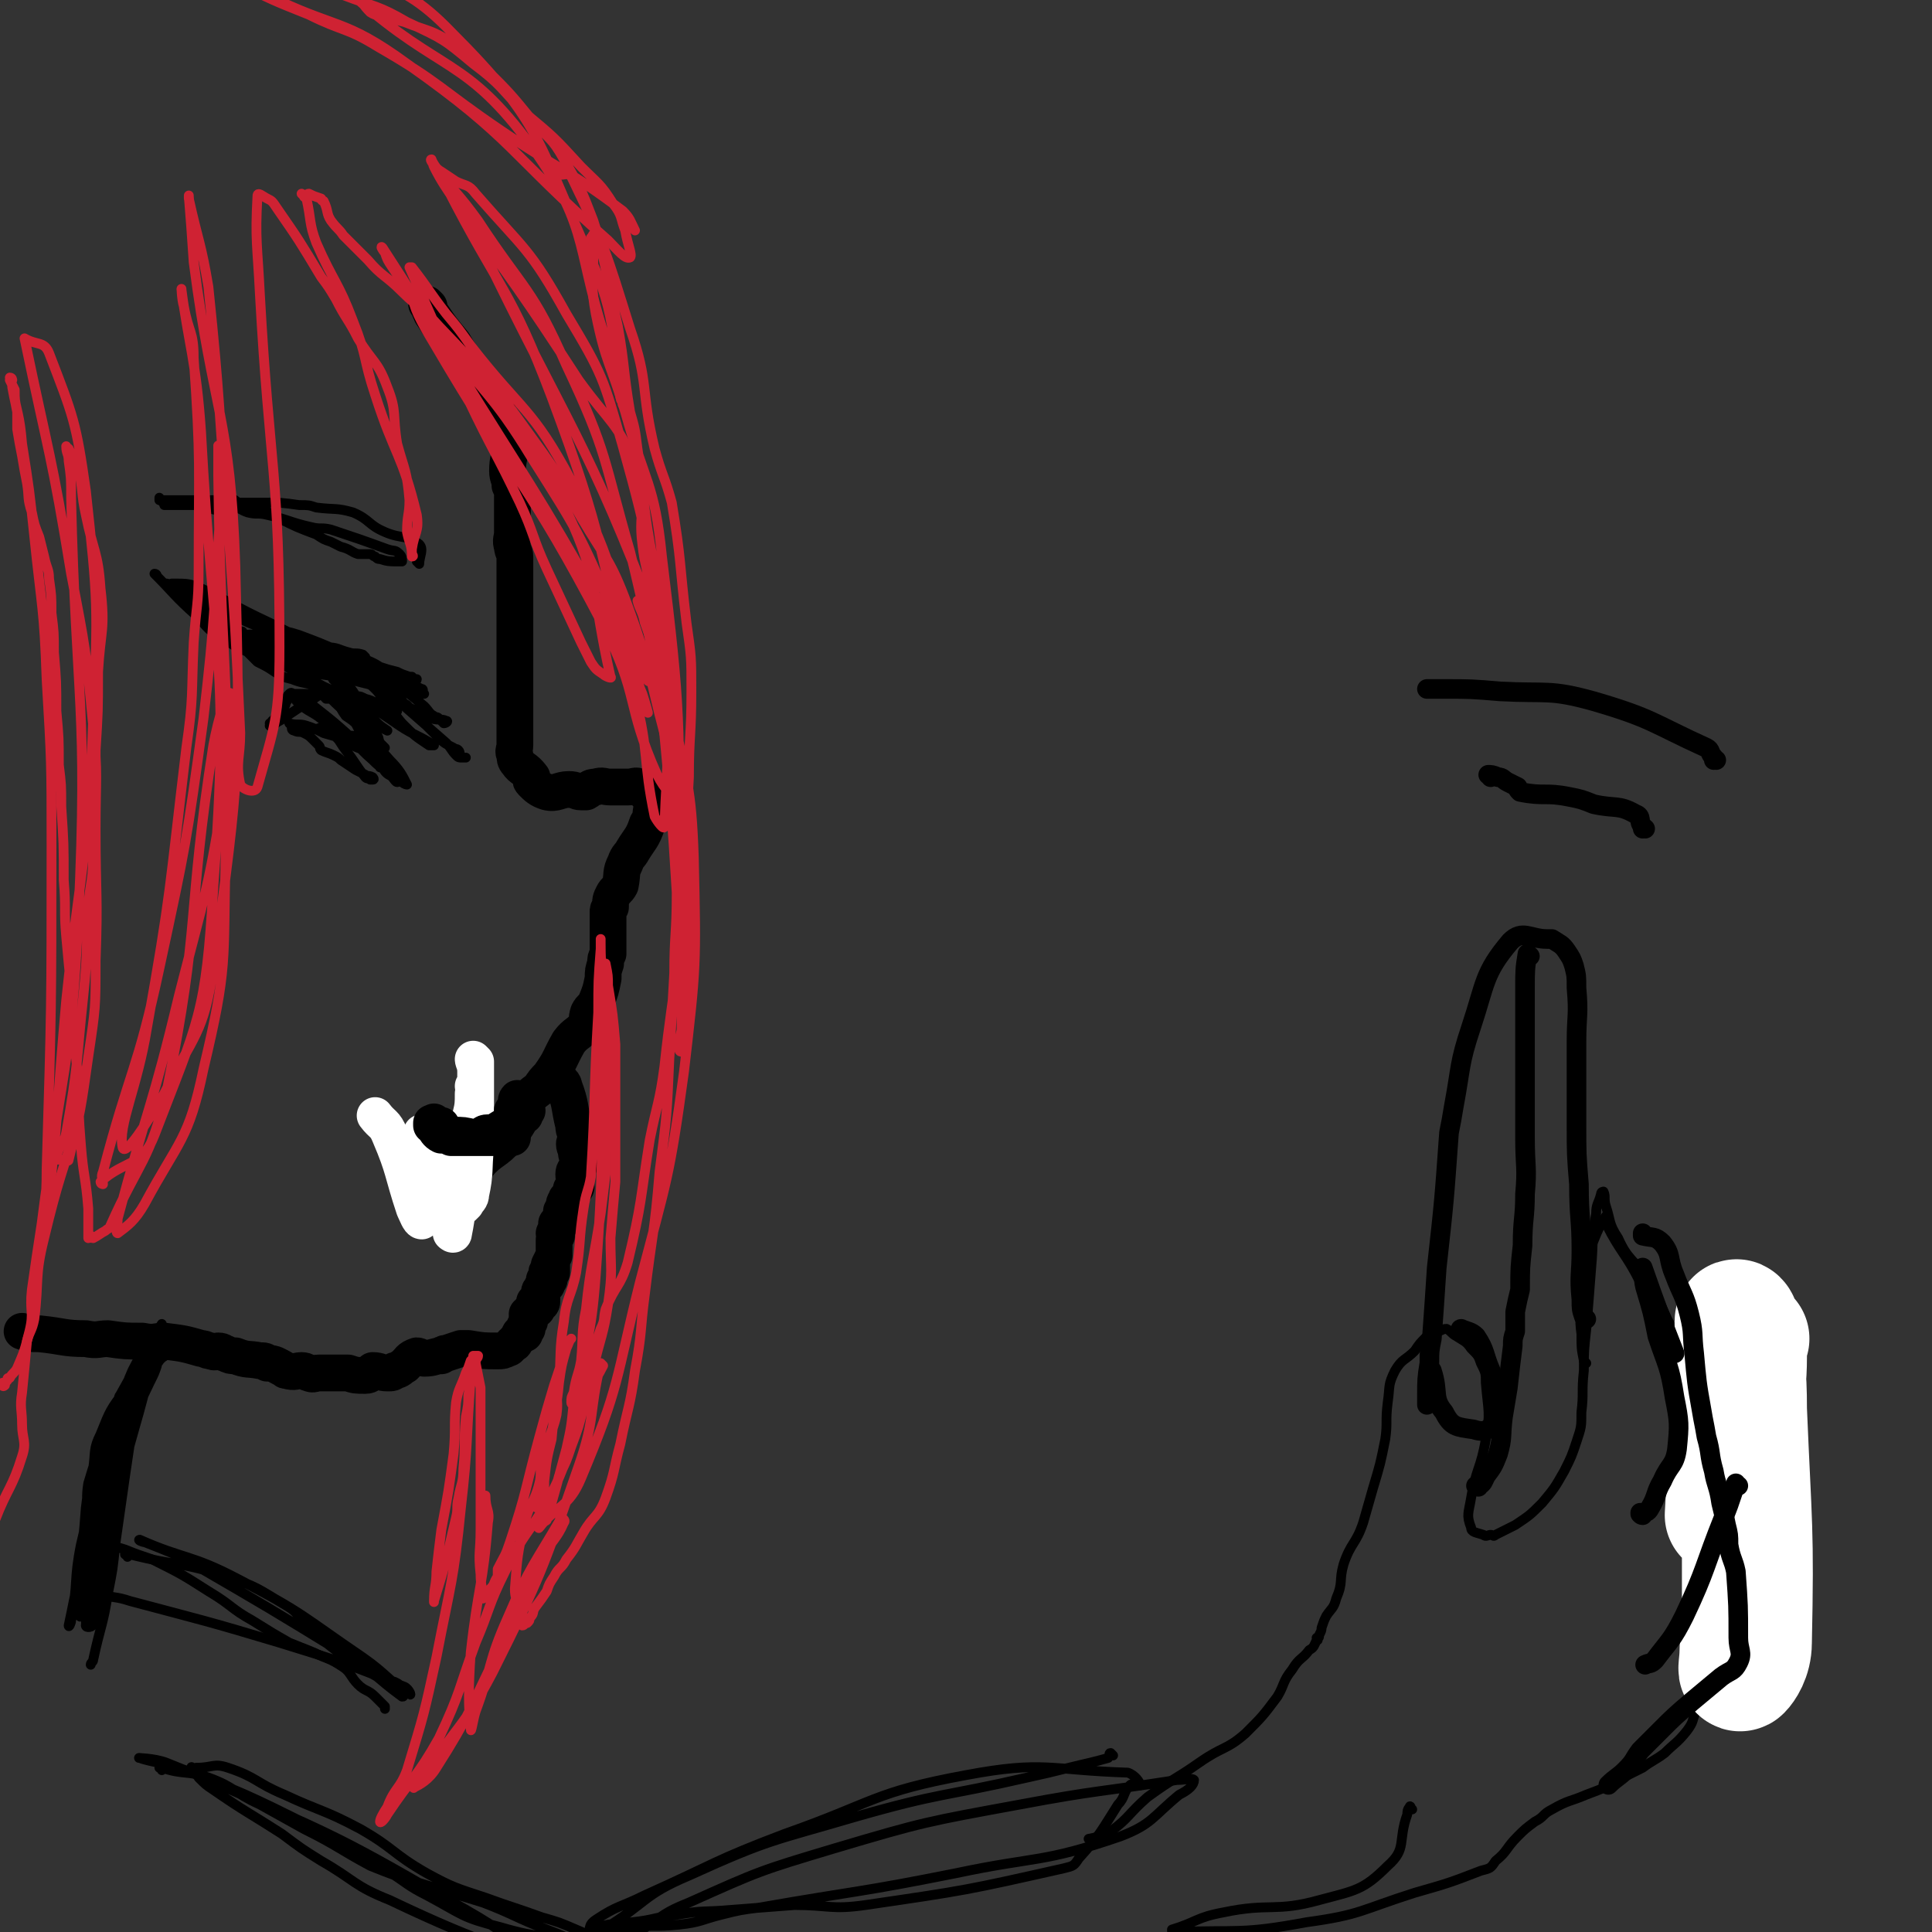 <svg viewBox='0 0 788 788' version='1.1' xmlns='http://www.w3.org/2000/svg' xmlns:xlink='http://www.w3.org/1999/xlink'><rect x="0" y="0" width="788" height="788" fill="#333333" stroke="none"/><g fill='none' stroke='#000000' stroke-width='15' stroke-linecap='round' stroke-linejoin='round'><path d='M175,125c0,0 -1,-1 -1,-1 0,0 1,1 1,1 0,0 0,0 0,0 0,0 -1,-1 -1,-1 0,0 1,1 1,1 0,0 0,0 0,0 0,0 -1,-1 -1,-1 1,1 1,2 2,4 4,6 4,6 9,12 4,7 4,7 9,14 4,6 5,5 8,12 2,2 0,3 1,5 1,4 2,4 3,7 1,2 2,2 2,4 0,5 -1,5 -1,10 0,3 1,3 1,6 1,2 1,2 1,4 0,4 0,4 0,9 0,3 0,3 0,6 0,3 -1,3 0,6 0,2 1,2 1,4 0,2 0,2 0,4 0,3 0,3 0,7 0,0 0,0 0,1 0,4 0,4 0,7 0,2 0,2 0,3 0,2 0,2 0,5 0,2 0,2 0,4 0,4 0,4 0,8 0,2 0,2 0,5 0,1 0,1 0,2 0,2 0,2 0,3 0,2 0,2 0,3 0,5 0,5 0,9 0,4 0,4 0,8 0,4 0,4 0,8 0,2 -1,2 0,4 0,1 0,2 1,3 2,3 3,2 6,6 0,1 -1,1 0,2 2,2 3,3 6,4 4,1 5,-1 9,-1 3,0 3,1 5,1 1,0 1,0 2,0 2,-1 1,-2 4,-2 3,-1 3,0 6,0 4,0 4,0 7,0 3,0 3,-1 5,0 2,1 1,1 3,3 1,1 1,1 2,2 0,1 0,1 0,3 -1,4 0,4 -2,7 -2,6 -3,6 -6,11 -1,2 -2,2 -3,5 -2,4 -1,4 -2,9 -1,2 -2,2 -3,4 -1,2 -1,2 -1,5 -1,1 -1,1 -1,2 0,1 0,1 0,1 0,1 0,1 0,3 0,1 0,1 0,3 0,3 0,3 0,6 0,2 0,2 0,4 -1,2 -1,2 -1,4 -1,3 -1,3 -1,6 -1,5 -1,5 -3,10 -1,2 -2,2 -3,4 -1,3 0,3 -1,5 -3,4 -4,3 -7,7 -4,7 -3,7 -8,14 -2,2 -2,2 -4,5 -4,3 -4,3 -7,7 -3,2 -3,2 -5,4 -1,1 0,2 0,4 0,0 0,0 0,0 0,0 0,0 0,0 0,0 -1,-1 -1,-1 0,0 0,0 1,1 0,0 0,0 0,0 0,0 -1,-1 -1,-1 0,0 0,0 1,1 0,0 0,0 0,0 0,0 -1,-1 -1,-1 0,0 0,0 1,1 0,0 0,0 0,0 0,0 -1,-1 -1,-1 0,0 0,0 1,1 0,0 0,0 1,0 0,0 0,0 0,0 1,0 0,-1 0,-1 0,0 0,0 0,1 0,0 0,0 0,0 1,0 0,-1 0,-1 '/><path d='M229,442c0,0 -1,-1 -1,-1 0,0 0,0 1,1 0,0 0,0 0,0 0,0 -1,-1 -1,-1 0,0 0,0 1,1 0,0 0,0 0,0 0,0 -1,-1 -1,-1 1,0 2,1 2,2 3,8 2,8 4,16 0,3 1,3 2,5 0,1 -1,0 -1,1 -1,1 -1,2 0,4 0,3 1,3 1,5 0,1 0,1 0,2 -1,1 -2,1 -2,3 0,2 1,3 1,5 0,1 -1,1 -2,1 0,1 0,1 -1,3 0,0 0,0 -1,1 0,1 -1,1 -1,3 0,0 1,1 1,2 -1,0 -1,-1 -2,0 0,1 0,1 0,2 0,1 0,1 0,1 -1,1 -1,1 -2,2 0,1 1,1 1,1 -1,1 -1,1 -2,3 0,0 1,0 1,0 0,0 0,1 0,1 -1,1 -1,1 -1,2 0,0 0,0 0,0 0,1 0,1 0,2 0,1 0,1 0,2 0,1 0,2 0,2 -1,2 -1,2 -2,4 0,0 1,0 1,0 0,0 0,1 0,1 0,1 0,1 0,1 0,0 0,1 0,1 -1,0 -2,-1 -2,0 0,0 0,0 1,1 0,0 0,0 0,0 0,0 0,0 0,1 0,0 0,1 0,1 -1,1 -1,0 -1,1 0,0 0,0 0,0 0,0 -1,-1 -1,-1 0,1 1,1 1,2 -1,1 -1,0 -2,1 0,0 0,0 0,0 0,1 -1,1 -1,2 0,0 1,0 1,1 0,0 0,0 0,1 0,0 0,0 0,1 0,0 0,0 0,0 0,0 -1,-1 -1,-1 0,1 1,1 1,2 0,1 -1,1 -1,1 -1,0 -1,-1 -2,-1 0,1 0,1 1,2 0,0 0,0 0,0 0,0 0,0 0,1 0,0 0,0 0,0 0,0 0,-1 -1,-1 -1,1 -1,1 -2,2 0,0 0,0 1,1 0,0 0,0 0,0 -1,0 -1,0 -2,1 0,0 0,0 0,0 1,0 0,-1 0,-1 0,1 0,1 1,2 0,0 0,1 0,1 -1,1 -1,1 -2,2 0,1 1,1 1,1 -1,1 -1,0 -2,1 0,0 0,0 1,1 0,0 0,0 0,0 -1,0 -1,1 -2,1 0,0 0,0 0,-1 0,0 0,0 0,0 -1,2 -1,2 -2,3 0,1 0,1 -1,1 -1,1 -1,2 -2,2 -2,1 -2,1 -4,1 -6,0 -6,0 -12,-1 -1,0 -1,0 -3,0 -3,1 -3,1 -6,2 -1,0 -1,0 -2,1 -3,0 -3,1 -7,1 -1,0 -2,-1 -3,-1 -3,1 -3,2 -5,4 -2,1 -2,2 -4,2 -1,1 -1,1 -3,1 -3,0 -3,-1 -6,-1 -1,1 -1,2 -3,2 -4,0 -4,0 -7,-1 -2,0 -2,0 -5,0 -3,0 -3,0 -7,0 -2,0 -2,1 -4,0 -1,0 -1,-1 -3,-1 -2,0 -3,1 -6,0 -1,0 0,0 -2,-1 -2,-1 -3,-2 -6,-2 -1,-1 -1,-1 -3,-1 -5,-1 -5,0 -10,-2 -2,0 -2,0 -4,-1 -1,0 -1,-1 -3,-1 -1,0 -1,1 -3,0 -2,0 -2,-1 -4,-1 -7,-2 -7,-2 -15,-3 -4,0 -4,1 -9,0 -7,0 -7,0 -14,-1 -4,0 -4,1 -9,0 -9,0 -9,-1 -19,-2 -4,0 -4,0 -7,-1 '/><path d='M214,455c0,0 -1,-1 -1,-1 0,0 0,0 1,1 0,0 0,0 0,0 0,0 -1,-1 -1,-1 0,0 0,0 1,1 0,0 0,0 0,0 0,0 -1,-1 -1,-1 0,0 0,0 1,1 0,0 0,0 0,0 0,0 0,-1 -1,-1 -2,1 -2,2 -4,4 -7,7 -7,6 -13,14 -3,4 -2,5 -5,10 -3,3 -3,3 -6,5 -1,2 -2,1 -3,3 -1,1 -1,1 -1,3 -1,1 0,1 0,2 0,0 0,0 0,0 0,0 -1,0 -1,0 0,-1 1,0 1,0 0,0 0,0 0,0 0,0 -1,0 -1,0 0,-1 1,0 1,0 0,0 0,0 0,0 0,0 -1,0 -1,0 0,-1 1,0 1,0 0,0 0,0 0,0 0,0 -1,0 -1,0 0,-1 1,0 1,0 0,0 0,0 0,0 1,-1 1,-1 1,-2 1,-2 0,-2 1,-4 2,-2 3,-1 4,-3 1,-1 1,-2 2,-3 1,-1 2,0 3,-1 2,-3 1,-4 3,-7 5,-6 7,-5 12,-11 4,-5 4,-5 7,-11 0,0 0,0 1,0 '/></g>
<g fill='none' stroke='#FFFFFF' stroke-width='15' stroke-linecap='round' stroke-linejoin='round'><path d='M194,444c0,0 -1,-1 -1,-1 0,0 1,0 1,1 0,0 0,0 0,0 0,0 -1,-1 -1,-1 0,0 1,0 1,1 0,2 0,2 0,4 -1,7 -1,7 -2,15 -1,8 -1,8 -2,17 -2,8 -2,8 -4,15 -1,3 0,3 -1,5 0,1 -1,1 -1,2 0,1 1,1 1,1 0,0 0,0 0,0 0,1 -1,0 -1,0 0,0 1,1 1,0 1,-5 1,-6 2,-12 1,-4 2,-4 3,-8 0,-2 -1,-2 -1,-5 0,-5 1,-5 1,-10 1,-4 1,-4 1,-8 1,-3 1,-3 1,-5 1,-4 1,-5 1,-9 1,-2 1,-2 1,-5 0,-2 0,-2 0,-4 0,-1 0,-1 0,-2 0,0 0,0 0,0 0,-1 0,-1 0,-2 0,0 0,0 0,0 0,0 -1,-1 -1,-1 0,1 1,2 1,5 0,15 0,15 0,31 -1,9 0,10 -2,19 0,2 -1,2 -2,4 -2,2 -2,2 -4,3 -1,0 -1,0 -2,-1 0,-1 0,-1 0,-2 -3,-5 -4,-5 -6,-10 -3,-8 -2,-8 -5,-16 -1,-2 -1,-2 -1,-3 0,0 0,0 0,0 0,11 0,11 0,22 0,4 0,4 0,9 0,2 0,4 0,5 -1,0 -2,-3 -3,-5 -5,-15 -4,-16 -10,-30 -2,-5 -3,-4 -6,-8 0,0 0,0 0,0 '/></g>
<g fill='none' stroke='#000000' stroke-width='15' stroke-linecap='round' stroke-linejoin='round'><path d='M209,464c0,0 -1,-1 -1,-1 0,0 0,0 1,1 0,0 0,0 0,0 0,0 -1,-1 -1,-1 0,0 0,0 1,1 0,0 0,0 0,0 0,0 -1,-1 -1,-1 0,0 0,0 1,1 0,0 0,0 0,0 0,0 0,-1 -1,-1 -1,0 -1,0 -2,1 -2,0 -2,0 -4,0 -3,0 -3,0 -6,0 -1,0 -1,0 -3,0 -2,0 -2,0 -4,0 -1,0 -1,0 -1,0 -2,0 -2,0 -4,0 0,-1 0,-1 -1,-2 -1,0 -1,-1 -2,-1 -1,0 -1,1 -1,1 0,-1 -1,-1 -1,-2 0,0 1,-1 1,-1 -1,0 -1,1 -2,1 0,-1 0,-1 -1,-2 0,0 0,0 0,0 1,0 0,0 0,0 0,-1 0,0 0,0 0,0 0,0 -1,1 0,0 0,0 0,0 1,0 0,-1 0,-1 0,0 0,0 0,1 0,0 0,0 0,0 1,0 0,-1 0,-1 0,0 0,0 0,1 0,0 0,0 0,0 1,0 0,-1 0,-1 0,0 0,0 0,1 0,0 0,0 0,0 1,0 0,0 1,1 1,1 1,2 3,3 1,0 1,0 2,0 1,0 1,-1 3,0 4,0 4,0 8,1 1,0 1,0 2,0 1,0 1,0 1,0 1,-1 1,-2 3,-2 1,0 1,1 2,1 1,-1 1,-1 2,-2 3,-2 4,-2 6,-4 1,-2 0,-2 0,-4 0,0 1,0 1,-1 1,-2 0,-3 1,-4 1,0 1,1 1,2 '/></g>
<g fill='none' stroke='#000000' stroke-width='4' stroke-linecap='round' stroke-linejoin='round'><path d='M64,235c0,0 0,-1 -1,-1 0,0 1,0 1,1 0,0 0,0 0,0 0,0 0,-1 -1,-1 0,0 1,0 1,1 0,0 0,0 0,0 0,0 -1,-1 -1,-1 8,8 8,9 17,17 5,5 5,7 12,9 6,1 6,-2 13,-1 6,0 6,0 12,2 5,1 5,1 11,3 6,1 6,1 12,3 3,1 3,3 5,3 2,0 2,-1 4,-2 0,0 0,0 0,0 0,1 -1,0 -1,0 0,0 1,0 1,0 0,0 -1,-1 -1,-1 -3,-1 -3,0 -6,-1 -4,-1 -4,-2 -9,-2 -8,-2 -8,-1 -16,-2 -3,0 -3,0 -5,-1 -3,0 -3,0 -6,0 -4,-1 -4,-1 -8,-3 -2,-1 -2,-2 -4,-4 -3,-1 -3,-1 -6,-3 -1,-1 -2,-1 -3,-2 -2,-1 -1,-2 -3,-3 0,0 0,0 0,0 -1,-1 -1,-2 -2,-2 -2,-1 -2,0 -4,-1 0,0 0,0 -1,-1 0,0 0,0 0,0 0,1 0,0 -1,0 0,0 1,0 1,0 0,0 0,0 0,0 0,1 -1,0 -1,0 1,0 2,0 3,1 6,2 6,2 12,4 8,4 7,5 15,8 9,3 9,1 18,4 8,3 8,3 15,6 5,1 5,1 9,3 5,1 4,2 9,4 3,1 3,1 7,2 2,1 2,1 5,2 0,0 1,0 1,0 1,1 1,1 2,1 0,0 0,0 0,0 0,1 -1,0 -1,0 0,0 1,0 1,0 -2,0 -3,0 -6,0 -6,-1 -6,-2 -12,-3 -6,-1 -6,0 -12,-1 -9,-1 -9,-2 -17,-4 -5,-1 -5,-1 -9,-3 -9,-3 -9,-3 -17,-8 -2,-2 -1,-3 -4,-4 -2,-2 -3,-1 -6,-3 -3,-2 -3,-2 -6,-4 -2,-1 -2,-1 -4,-2 -3,-3 -2,-4 -5,-7 0,0 -1,0 -2,0 0,0 0,0 0,0 0,0 1,0 1,0 5,0 5,0 9,1 15,7 15,8 30,15 4,2 4,2 8,4 10,4 9,5 19,9 6,2 7,-1 12,2 8,3 7,5 14,9 4,2 5,1 9,3 1,0 0,1 1,2 0,0 0,0 0,0 -1,0 -1,0 -2,0 -2,0 -2,0 -4,0 -6,-1 -6,-2 -13,-3 -8,-2 -8,-2 -16,-4 -8,-1 -8,-1 -15,-3 -12,-3 -13,-3 -24,-8 -5,-2 -5,-3 -9,-6 0,0 0,0 -1,-1 -2,-3 -1,-4 -4,-7 -1,-1 -2,0 -3,-2 -1,-2 0,-2 -1,-4 -1,-1 -1,-1 -2,-2 0,0 0,0 -1,-1 -1,-1 -1,-1 -2,-2 0,-1 0,-1 1,-1 0,0 0,0 0,0 0,1 -1,0 -1,0 1,0 1,2 2,2 4,2 5,1 9,3 7,4 6,5 13,9 8,4 9,3 17,7 3,2 2,4 6,5 6,3 7,2 14,4 2,1 2,2 4,3 3,1 3,0 5,2 2,1 2,2 4,3 0,1 1,1 1,1 1,1 1,1 1,1 0,0 0,0 0,0 1,1 0,0 0,0 0,0 0,0 0,0 0,0 0,0 0,0 -6,-3 -6,-3 -13,-5 -5,-2 -5,-2 -11,-4 -5,-1 -5,-1 -10,-3 -4,-2 -4,-2 -9,-4 -3,-2 -4,-1 -7,-2 -11,-6 -11,-5 -21,-12 -4,-3 -2,-5 -6,-9 -3,-2 -4,-1 -7,-2 0,0 0,0 0,0 9,5 9,4 17,10 8,5 7,6 15,11 16,11 15,12 32,21 6,3 7,2 14,4 1,0 1,0 3,1 4,1 4,2 7,3 1,0 0,-1 0,-1 1,-1 1,-1 1,0 1,0 1,0 1,1 1,1 1,1 1,2 0,0 0,0 0,0 0,1 0,0 -1,0 0,-1 0,0 -1,0 -3,-2 -3,-2 -7,-3 -5,-2 -5,-1 -11,-2 -5,-2 -5,-3 -10,-5 -5,-2 -5,-1 -10,-3 -4,-1 -4,-1 -7,-3 -3,-2 -3,-2 -7,-4 -2,-2 -2,-2 -4,-4 -1,-2 -1,-2 -2,-4 0,-2 -1,-2 -1,-3 0,-1 1,-1 1,-1 0,-1 -1,0 -1,0 0,0 0,0 0,0 0,0 0,-1 -1,-1 0,0 1,1 1,1 1,1 1,1 3,1 3,2 3,2 6,3 6,2 6,2 11,3 7,2 7,2 15,4 3,1 3,0 7,2 4,3 4,3 8,6 3,2 3,2 5,4 2,2 2,3 4,4 2,0 3,-2 4,-1 1,2 0,3 1,6 0,0 0,0 0,0 -3,-4 -3,-4 -5,-7 -1,-1 -2,0 -3,-1 -3,-3 -3,-3 -7,-5 0,-1 0,0 0,0 14,8 14,9 29,16 3,1 4,0 6,1 1,0 0,1 -1,1 0,0 0,0 0,0 -1,-1 -1,-1 -2,-2 -1,-1 -1,0 -2,-1 -2,-1 -2,-2 -4,-4 -6,-5 -6,-5 -13,-10 -6,-5 -7,-4 -13,-8 -1,-1 -1,-1 -1,-1 0,0 0,0 0,0 10,10 10,10 20,20 8,7 8,7 16,14 2,2 2,3 4,5 1,1 1,1 3,1 0,0 0,0 1,0 0,0 0,0 0,0 -1,0 -1,0 -2,0 -1,-1 0,-2 -1,-3 -1,-1 -1,0 -2,-1 -4,-2 -4,-2 -7,-5 -5,-5 -5,-5 -10,-10 -2,-2 -1,-2 -3,-3 -2,-2 -2,-2 -4,-3 -1,0 -1,0 -1,0 -1,0 -1,0 -2,-1 -1,-1 -1,-1 -2,-2 -1,-1 -1,0 -2,-1 -2,0 -2,-1 -3,-1 0,0 0,0 0,0 0,0 -1,-1 -1,-1 1,0 2,0 3,1 6,7 5,9 11,16 5,5 5,5 11,9 1,0 2,0 2,0 -6,-4 -8,-4 -14,-8 -13,-9 -14,-9 -26,-18 -2,-1 -1,-2 -3,-4 -1,0 -2,0 -1,1 2,1 3,0 6,3 8,7 7,8 14,16 2,2 2,2 5,4 0,0 0,0 0,0 -4,-2 -4,-2 -8,-4 -3,-2 -4,-1 -7,-4 -3,-2 -3,-3 -6,-6 -6,-4 -6,-4 -12,-8 -1,-1 -1,-1 -2,-1 0,-1 0,-1 -1,-2 0,-1 0,-1 -1,-1 -1,0 -1,0 -2,-1 0,0 0,0 0,0 0,1 0,0 -1,0 0,0 1,0 1,0 0,0 0,0 0,0 0,1 0,2 1,2 1,1 2,0 3,1 1,1 -1,2 0,3 2,2 3,1 6,3 2,2 2,3 4,5 1,0 1,0 2,0 3,2 3,3 6,5 2,1 3,2 3,2 1,0 -1,0 -1,0 -8,-6 -7,-7 -15,-13 -10,-7 -10,-6 -21,-13 -8,-5 -8,-5 -17,-11 -2,-1 -2,-1 -4,-2 -3,-2 -3,-2 -6,-4 0,0 0,0 0,0 0,0 0,0 0,0 0,0 0,-1 -1,-1 0,0 1,0 1,1 0,0 0,0 0,0 '/><path d='M171,230c0,0 -1,-1 -1,-1 0,0 1,0 1,1 0,0 0,0 0,0 0,0 -1,-1 -1,-1 0,0 1,1 1,1 0,-3 2,-6 0,-8 -5,-4 -7,-2 -14,-5 -7,-3 -6,-5 -13,-8 -7,-2 -7,-1 -15,-2 -3,-1 -3,-1 -7,-1 -7,-1 -7,-1 -15,-1 -3,0 -3,0 -5,0 -2,0 -2,0 -5,0 -1,-1 -1,-1 -3,-2 -1,0 -1,1 -3,1 -1,0 -1,0 -3,0 -4,0 -4,0 -9,0 -4,0 -4,0 -7,0 -2,0 -2,0 -5,0 -1,0 -1,0 -2,0 0,0 0,0 0,0 0,0 0,0 0,0 1,0 0,-1 0,-1 0,0 0,1 0,1 0,0 0,0 0,0 1,0 0,-1 0,-1 0,0 0,1 0,1 0,0 0,0 0,0 1,0 0,-1 0,-1 0,0 0,1 0,1 0,0 0,0 0,0 1,0 1,1 2,1 2,1 2,0 4,0 6,0 6,1 11,1 6,1 6,-1 12,0 6,0 6,0 11,1 4,1 4,2 8,4 8,4 8,4 16,7 3,2 3,2 6,3 2,1 2,1 4,2 4,1 4,2 7,3 3,0 3,0 5,0 1,0 1,1 2,1 1,1 1,1 2,1 3,1 4,1 7,1 1,0 1,0 2,0 0,0 0,0 0,0 0,0 -1,-1 -1,-1 0,0 1,1 1,1 0,-1 0,-2 -1,-3 -2,-2 -2,-1 -5,-2 -11,-4 -11,-4 -23,-8 -4,-1 -4,0 -8,-1 -9,-2 -9,-3 -18,-5 -4,-1 -4,0 -8,-1 -3,-1 -3,-2 -6,-2 -3,-1 -3,1 -6,1 -3,0 -3,-1 -6,-2 -5,0 -5,0 -9,0 -3,0 -3,0 -7,0 0,0 0,0 0,0 '/><path d='M145,289c0,0 -1,-1 -1,-1 0,0 1,0 1,1 0,0 0,0 0,0 0,0 -1,-1 -1,-1 0,0 1,0 1,1 0,0 0,0 0,0 0,0 -1,-1 -1,-1 0,0 1,0 1,1 0,0 0,0 0,0 0,0 0,0 -1,-1 -2,-1 -2,-1 -4,-2 -2,-1 -2,-1 -4,-2 -2,-1 -2,-2 -4,-2 -3,-1 -3,0 -6,1 -3,0 -3,0 -6,0 -1,0 -1,-1 -2,0 -1,1 -1,1 -1,3 -1,1 0,1 -1,2 0,1 0,1 -1,2 0,0 1,0 1,0 -1,2 -2,2 -4,3 0,1 0,1 -1,1 0,0 1,1 1,1 0,0 -1,-1 -2,0 0,0 1,0 1,1 0,0 0,0 0,0 0,1 0,0 -1,0 0,0 1,0 1,0 1,0 1,-1 3,-2 2,-1 1,-1 3,-2 3,-2 3,-2 6,-4 6,-3 5,-4 11,-6 2,-1 3,0 6,0 1,0 1,0 2,1 6,5 7,4 10,11 4,9 0,11 4,19 2,4 4,3 8,6 1,1 2,1 2,1 -2,-4 -3,-6 -7,-10 -5,-6 -6,-5 -11,-11 -3,-4 -2,-5 -5,-9 -3,-3 -4,-2 -7,-5 -2,-1 -2,-2 -4,-3 0,0 0,0 0,0 2,0 2,0 4,1 7,6 7,6 13,13 3,3 2,3 4,7 1,2 2,2 2,4 0,2 -1,3 -1,4 0,0 1,-1 1,-1 1,1 0,1 0,3 0,0 0,0 0,0 -1,-2 -1,-2 -2,-3 0,-1 1,-1 1,-2 -1,-2 -2,-2 -3,-4 -2,-1 -2,-2 -4,-3 -2,-1 -3,-1 -6,-1 -3,-1 -4,0 -7,-1 -1,-1 -1,-1 -1,-2 0,0 0,0 0,0 -1,0 -1,0 -1,1 0,0 0,0 0,0 -1,0 -1,0 -1,0 0,0 0,0 0,0 0,0 -1,-1 -1,-1 2,1 3,1 5,2 4,3 3,3 6,7 4,5 4,6 8,11 1,1 1,0 2,1 0,0 0,0 0,0 1,0 1,0 1,0 0,0 0,0 0,0 1,0 0,-1 0,-1 -2,-1 -2,0 -3,-1 -2,-1 -2,-1 -4,-2 -3,-2 -3,-2 -6,-4 -1,-1 -1,-1 -3,-2 -2,-1 -3,-1 -5,-2 -1,-1 0,-1 -1,-2 -1,-1 -1,-1 -2,-2 -2,-2 -2,-2 -4,-3 -2,-1 -2,0 -4,-1 0,0 -1,0 -1,-1 0,0 1,0 1,-1 0,0 -1,0 -2,-1 0,0 0,0 0,0 1,1 0,0 0,0 0,0 0,0 0,0 0,0 0,0 0,0 1,1 0,0 0,0 0,0 0,0 0,0 3,1 4,0 7,1 3,1 3,1 7,3 7,2 7,2 14,5 1,0 2,-1 3,0 1,1 0,2 1,3 0,0 1,0 2,0 1,1 1,2 2,3 1,0 1,0 2,0 0,0 0,0 0,0 -1,-1 -2,-1 -3,-2 -1,-1 -1,-2 -2,-2 -2,-1 -3,0 -5,-1 -3,-1 -2,-2 -4,-4 -3,-1 -3,0 -6,-1 -2,-2 -1,-3 -3,-5 -5,-5 -7,-4 -12,-9 -1,-1 0,-1 0,-3 0,0 1,0 1,0 0,0 0,0 0,0 0,1 0,0 -1,0 0,0 1,0 1,0 8,7 9,7 17,14 7,6 6,7 13,13 2,2 2,2 5,4 3,2 4,5 5,5 1,0 -1,-2 -3,-4 -5,-6 -5,-6 -10,-13 -5,-8 -4,-9 -11,-16 -3,-3 -3,-2 -7,-5 0,0 0,0 0,0 1,1 1,1 2,3 0,0 0,0 0,0 6,3 6,3 12,6 1,0 1,1 2,1 1,1 2,1 3,2 0,0 0,1 0,1 0,-1 0,-2 0,-3 -3,-5 -3,-4 -6,-9 -3,-4 -3,-4 -6,-8 0,0 0,0 0,0 2,7 1,8 4,14 2,5 2,5 6,10 2,3 2,2 5,5 1,1 1,1 2,2 1,0 1,0 2,0 0,0 0,0 0,0 0,0 0,0 0,0 0,0 0,0 -1,-1 0,0 0,0 -1,-1 -1,-2 0,-2 -2,-4 -3,-2 -4,-1 -7,-3 -2,-2 -2,-2 -5,-4 -3,-4 -2,-5 -6,-9 -3,-3 -4,-2 -8,-4 '/></g>
<g fill='none' stroke='#CF2233' stroke-width='4' stroke-linecap='round' stroke-linejoin='round'><path d='M186,82c0,0 -1,0 -1,-1 0,0 1,1 1,1 0,0 0,0 0,0 0,0 -1,0 -1,-1 0,0 1,1 1,1 25,36 26,36 50,73 13,18 16,17 24,37 5,13 0,15 2,30 1,9 2,9 3,18 1,19 0,20 0,38 0,0 -1,0 -1,-1 -16,-40 -11,-43 -31,-81 -16,-30 -20,-28 -41,-55 -5,-7 -5,-7 -10,-13 -7,-9 -7,-10 -14,-19 0,0 0,0 -1,0 0,0 0,0 0,0 12,27 12,27 24,54 10,21 11,21 21,42 6,13 5,14 11,27 7,15 7,15 14,30 2,4 2,4 4,8 2,3 2,3 5,5 1,1 4,2 3,1 -8,-35 -4,-40 -21,-74 -17,-35 -23,-32 -47,-64 -11,-14 -11,-14 -21,-29 -2,-3 -2,-3 -3,-6 -1,-1 -2,-3 -1,-2 13,20 14,22 28,45 32,52 33,51 63,104 8,16 8,16 15,33 1,3 3,10 2,7 -5,-14 -5,-21 -14,-41 -14,-32 -14,-32 -33,-62 -17,-28 -20,-26 -39,-53 -3,-4 -2,-5 -6,-9 -2,-3 -5,-7 -4,-5 1,6 3,10 9,20 34,58 38,56 69,115 15,29 9,32 22,61 3,6 7,10 9,10 1,-1 -1,-6 -2,-11 -9,-45 -7,-45 -18,-90 -11,-38 -9,-40 -26,-76 -14,-32 -17,-30 -36,-59 -8,-11 -9,-11 -17,-21 -1,-2 -3,-4 -2,-4 1,3 4,5 6,11 22,43 26,41 43,86 22,59 19,61 34,122 6,24 3,25 8,49 1,2 4,6 4,4 1,-29 3,-34 -1,-66 -5,-45 -4,-46 -16,-89 -8,-28 -8,-29 -23,-54 -15,-27 -17,-26 -37,-49 -3,-4 -4,-3 -8,-5 -3,-2 -3,-2 -6,-4 -2,-1 -4,-4 -3,-2 6,12 10,14 18,30 38,79 43,78 74,159 9,24 2,26 5,52 0,0 0,1 0,1 -9,-31 -7,-33 -18,-63 -7,-19 -9,-19 -19,-36 -9,-16 -8,-16 -19,-31 -18,-25 -18,-25 -39,-47 -7,-8 -8,-7 -15,-14 -7,-7 -8,-6 -14,-13 -5,-5 -5,-5 -10,-10 -2,-3 -2,-2 -5,-6 -2,-3 -1,-4 -3,-8 0,0 -1,0 -1,-1 -3,-1 -3,-1 -5,-2 -1,0 -1,1 -2,1 0,0 0,0 0,0 0,0 0,0 -1,-1 0,0 1,1 1,1 0,0 0,0 0,0 0,1 1,0 1,1 2,9 1,10 4,18 7,16 9,16 15,32 6,15 4,15 9,30 8,25 11,24 17,49 1,7 -1,7 -2,14 0,1 0,1 0,3 0,0 0,0 0,0 1,0 0,-1 0,-1 0,0 0,1 0,1 0,-5 -1,-5 -2,-10 0,-7 1,-7 1,-13 -1,-12 -2,-12 -5,-23 -2,-12 0,-13 -4,-23 -4,-11 -6,-10 -12,-20 -4,-8 -5,-8 -9,-16 -3,-5 -3,-5 -6,-9 -9,-15 -9,-15 -18,-28 -2,-3 -2,-3 -4,-4 -2,-1 -4,-3 -4,-1 -1,18 0,20 1,40 4,72 8,72 8,144 0,29 -2,32 -9,57 -1,3 -6,1 -7,-1 -2,-9 0,-11 0,-21 -2,-43 -2,-43 -5,-85 -4,-49 -3,-49 -8,-97 -3,-18 -4,-18 -8,-36 0,0 0,-2 0,-1 1,12 1,13 2,27 8,62 15,62 17,124 2,82 2,84 -9,164 -4,27 -8,27 -20,51 -7,12 -16,26 -17,22 -2,-9 6,-24 10,-49 10,-56 9,-56 16,-114 3,-21 2,-21 3,-43 1,-15 2,-15 2,-29 0,-44 1,-44 -2,-87 0,-11 -2,-10 -4,-21 -1,-3 -1,-9 -1,-7 3,23 6,29 8,58 5,93 12,94 5,186 -3,52 -6,54 -24,101 -5,13 -12,10 -22,19 0,1 1,1 1,1 0,-2 -1,-3 0,-5 11,-42 14,-41 23,-83 11,-51 11,-51 18,-102 5,-43 4,-43 7,-86 0,-12 -1,-20 -1,-25 0,-2 0,6 0,12 1,78 5,78 3,156 -1,43 1,44 -9,86 -6,29 -10,29 -24,55 -4,7 -7,9 -11,12 -1,0 0,-3 0,-6 12,-45 14,-45 25,-91 11,-43 12,-43 19,-87 3,-18 3,-31 2,-36 -1,-3 -5,10 -7,21 -11,70 -5,72 -19,141 -7,29 -11,28 -23,55 0,1 -1,1 -2,2 -2,1 -3,2 -5,3 -1,0 -1,-1 -1,-1 0,0 0,1 -1,1 0,0 0,0 0,0 0,-6 0,-6 0,-12 -1,-13 -2,-13 -3,-26 -1,-13 -1,-13 -1,-26 -2,-19 -2,-19 -3,-38 -1,-10 -1,-10 -2,-21 -1,-11 0,-11 -1,-23 0,-15 0,-15 -1,-30 0,-9 0,-9 -1,-17 0,-11 0,-11 -1,-22 0,-12 0,-12 -1,-24 0,-8 0,-8 -1,-16 0,-7 0,-7 -1,-14 0,-4 -1,-4 -2,-9 -1,-4 -1,-4 -2,-8 -2,-5 -2,-5 -3,-10 -2,-6 -1,-6 -2,-12 -1,-5 -1,-5 -2,-11 -1,-5 -1,-5 -2,-11 0,-3 0,-3 0,-7 -1,-5 -1,-5 -1,-9 -1,-2 -1,-2 -2,-4 0,0 1,0 1,0 0,0 0,0 0,0 0,0 0,-1 -1,-1 0,1 1,2 1,4 2,11 3,11 4,23 3,19 3,19 5,38 3,29 4,29 5,58 2,34 2,34 2,68 0,66 0,66 -2,132 0,13 -1,18 -2,26 0,2 2,-2 2,-6 5,-44 4,-44 8,-89 6,-57 9,-57 11,-115 2,-46 2,-47 -3,-93 -4,-28 -5,-30 -15,-56 -2,-5 -5,-3 -10,-6 0,0 0,0 0,0 10,48 11,47 19,96 6,31 6,31 9,62 2,21 1,21 1,42 0,27 1,27 0,54 0,19 0,19 -3,39 -3,21 -3,22 -8,42 0,1 -1,0 -2,0 -1,0 -1,0 -1,0 -1,0 -1,0 -2,0 0,0 0,0 0,0 1,0 0,0 0,-1 1,-5 3,-5 4,-10 5,-28 4,-28 7,-56 2,-19 1,-19 2,-37 1,-10 2,-10 2,-21 1,-21 1,-21 1,-42 1,-16 1,-16 1,-32 1,-17 3,-17 1,-34 -1,-15 -3,-15 -6,-30 -2,-9 -1,-10 -3,-19 -1,-4 -2,-4 -4,-8 0,0 -1,0 -1,-1 0,0 0,0 0,0 0,3 1,3 1,6 1,7 1,7 1,15 2,85 7,85 3,170 -3,63 -7,63 -15,126 -2,13 -2,13 -4,27 -1,9 1,9 -1,17 -2,8 -2,8 -5,15 -1,2 -2,2 -3,4 -1,0 -1,0 -1,1 -1,1 -1,2 -1,2 -1,1 -1,0 -1,-1 0,0 0,0 0,0 '/><path d='M32,456c0,0 0,-1 -1,-1 0,0 1,0 1,1 0,0 0,0 0,0 0,0 0,-1 -1,-1 0,0 1,0 1,1 -7,24 -8,24 -14,49 -4,16 -2,17 -4,33 -1,5 -2,5 -3,9 -1,11 -1,11 -2,21 -1,6 0,7 0,13 0,6 2,7 0,13 -4,13 -6,13 -11,26 '/><path d='M227,71c0,0 -1,0 -1,-1 0,0 0,1 1,1 0,0 0,0 0,0 3,1 4,-1 6,1 14,29 14,30 24,62 8,23 4,24 10,49 3,11 4,11 7,22 4,24 3,24 6,49 2,14 2,14 2,28 0,18 -1,18 -1,35 -1,15 0,15 0,31 0,23 0,23 0,46 -1,8 -1,8 -2,17 0,2 0,2 0,4 -1,5 -1,5 -2,10 0,1 0,1 1,2 0,1 0,1 0,2 0,0 0,0 0,0 0,0 -1,0 -1,-1 0,-2 1,-2 1,-3 0,-10 0,-10 0,-20 0,-18 0,-18 0,-37 0,-18 0,-18 0,-37 -1,-23 -1,-23 -3,-45 -2,-16 -1,-16 -4,-32 -3,-23 -5,-23 -8,-46 -2,-13 -1,-13 -3,-25 -1,-8 -1,-8 -3,-15 -3,-18 -2,-18 -5,-35 -2,-9 -2,-9 -4,-17 -1,-7 -1,-7 -3,-15 -1,-3 -1,-4 -3,-5 0,-1 0,0 -1,1 0,0 0,0 0,0 0,1 1,1 1,1 0,4 0,4 0,7 0,12 -1,12 1,23 4,20 6,20 12,40 8,29 12,29 15,59 8,65 7,66 7,131 1,39 -2,39 -6,77 -2,15 -3,15 -6,30 -4,25 -3,25 -9,50 -3,10 -5,9 -9,19 -1,4 0,4 -2,8 -3,9 -3,9 -7,18 -1,3 0,3 -1,6 -1,2 -1,2 -2,4 -1,1 -2,1 -2,2 0,0 0,0 1,0 0,0 0,0 0,0 0,1 -1,1 -1,0 0,-2 0,-2 1,-4 1,-7 2,-7 3,-13 1,-10 0,-11 2,-21 2,-19 3,-19 6,-39 1,-8 1,-8 2,-16 0,-4 0,-4 0,-9 0,-12 1,-12 1,-23 0,-5 0,-5 0,-10 0,-7 0,-7 0,-15 0,-5 0,-5 0,-11 -1,-7 -1,-7 -2,-13 0,-3 0,-3 1,-5 0,0 0,1 0,1 0,0 0,0 0,-1 0,0 0,0 0,0 0,0 -1,0 -1,0 0,0 1,0 1,0 1,5 1,5 1,9 2,12 2,12 3,24 0,9 0,9 0,18 0,19 0,19 0,38 -1,11 -1,11 -2,23 0,13 1,13 -1,27 -2,13 -3,13 -6,26 -2,8 -2,8 -4,16 -2,8 -2,8 -5,16 -2,6 -2,6 -5,12 -1,4 -1,4 -3,7 -1,2 -1,2 -2,3 -1,1 -1,1 -2,1 -1,1 -1,1 -1,1 0,0 0,0 -1,1 0,0 0,0 0,0 1,-2 2,-2 2,-4 1,-3 1,-4 1,-7 1,-9 1,-9 3,-17 1,-12 2,-12 3,-23 1,-12 0,-13 2,-25 1,-10 3,-10 5,-20 2,-13 1,-13 3,-26 1,-7 2,-7 3,-13 2,-33 1,-33 3,-67 0,-13 0,-13 1,-26 0,-2 0,-2 0,-4 0,0 0,0 0,0 0,1 0,1 0,2 0,11 1,11 0,22 0,57 2,57 -2,113 -2,27 -4,26 -9,52 -1,10 -1,10 -3,19 -4,15 -4,15 -8,29 -1,1 -1,0 -2,1 0,1 -2,3 -1,2 7,-9 12,-8 17,-20 16,-38 14,-40 24,-80 11,-42 12,-42 18,-86 5,-43 5,-43 4,-87 -1,-30 -3,-31 -9,-61 -4,-18 -5,-18 -11,-35 -1,-5 -2,-5 -3,-9 0,0 0,0 1,0 0,0 0,0 0,0 0,0 0,0 1,1 0,0 0,0 0,0 1,0 1,0 1,0 0,0 0,0 0,0 1,0 1,-1 1,0 4,27 4,27 7,54 3,32 3,32 5,64 0,17 -1,17 -1,33 -1,18 -1,18 -2,35 -1,23 -1,23 -4,46 -2,25 -3,25 -6,50 -2,15 -1,15 -4,31 -2,15 -3,15 -6,30 -3,11 -2,11 -6,22 -3,8 -5,7 -9,14 -3,5 -3,6 -7,11 -2,4 -3,3 -5,7 -2,3 -2,3 -3,6 -2,3 -2,3 -5,7 -1,2 0,2 -2,4 0,1 0,1 -1,2 0,0 -1,0 -1,0 0,0 0,1 -1,1 0,0 0,-1 -1,-2 0,-3 0,-3 -1,-6 0,-3 -1,-3 -1,-7 1,-13 1,-14 4,-27 2,-8 4,-8 6,-16 1,-4 0,-5 1,-9 2,-10 4,-10 6,-19 1,-7 -1,-7 1,-13 1,-7 1,-7 3,-14 1,-2 1,-3 2,-4 0,0 -1,1 -1,1 0,0 0,0 0,0 -3,9 -3,9 -6,18 -3,10 -3,10 -6,21 -6,22 -5,22 -12,43 -2,6 -2,5 -5,11 0,2 0,2 0,3 -2,3 -1,3 -3,5 -2,2 -2,2 -4,3 0,0 0,0 0,0 0,0 1,1 1,1 0,-4 -1,-5 -1,-10 -1,-9 0,-9 0,-18 0,-8 0,-8 0,-15 0,-14 0,-14 0,-29 0,-7 0,-7 0,-14 -1,-5 -1,-5 -2,-10 0,-2 1,-2 1,-3 0,0 0,0 0,0 -1,0 -1,0 -2,0 0,1 0,1 -1,2 -1,3 -1,3 -2,5 -2,6 -3,6 -4,12 -1,10 0,10 -1,21 -2,15 -2,15 -5,31 -1,8 -1,8 -2,17 0,6 -1,6 -1,12 0,0 0,1 0,0 5,-16 5,-17 9,-34 1,-4 0,-4 1,-8 1,-6 2,-6 2,-12 1,-10 0,-10 1,-21 1,-5 1,-5 1,-9 1,-4 1,-5 1,-8 0,-1 0,0 0,1 -2,26 -1,27 -4,53 -3,30 -4,30 -10,61 -5,23 -5,23 -12,46 -3,8 -5,7 -8,15 -2,3 -3,5 -3,6 0,1 2,-1 3,-3 10,-15 12,-15 21,-31 9,-19 8,-20 15,-39 6,-14 5,-15 12,-29 9,-19 12,-17 21,-36 7,-16 5,-17 11,-33 3,-8 4,-7 8,-15 0,0 -1,-1 -1,-1 -5,21 -2,22 -9,42 -15,43 -15,44 -35,84 -12,23 -15,22 -29,44 -2,2 -4,4 -3,3 2,-1 6,-3 9,-8 14,-22 13,-23 25,-47 9,-19 8,-19 18,-38 4,-8 6,-8 9,-15 1,-1 -1,-2 -1,-2 -11,19 -13,20 -22,41 -8,18 -6,19 -13,38 -1,3 -2,10 -2,7 -1,-9 -1,-16 0,-31 3,-27 5,-27 7,-53 1,-5 -1,-5 -1,-11 '/></g>
<g fill='none' stroke='#000000' stroke-width='4' stroke-linecap='round' stroke-linejoin='round'><path d='M72,550c0,0 0,-1 -1,-1 0,0 1,0 1,0 0,0 0,0 0,0 0,1 0,0 -1,0 -2,0 -4,-2 -5,0 -7,15 -6,16 -11,33 -7,24 -5,24 -12,48 -4,15 -5,20 -10,29 -1,2 0,-4 0,-8 1,-17 1,-17 2,-33 1,-7 0,-7 1,-13 5,-17 6,-16 12,-32 1,-2 0,-3 1,-4 5,-9 5,-9 9,-16 4,-7 4,-6 8,-13 0,0 0,0 0,0 -6,10 -7,9 -12,19 -4,9 -3,10 -6,20 -7,25 -9,25 -15,51 -3,15 -1,15 -4,31 0,1 -1,3 -1,2 2,-9 2,-11 5,-22 7,-26 7,-26 16,-51 5,-14 6,-13 12,-26 2,-4 2,-4 3,-7 0,-1 1,-3 0,-3 -2,1 -5,1 -6,4 -8,19 -7,21 -12,42 -5,27 -4,27 -8,54 -1,4 -3,5 -3,9 0,1 3,1 3,-1 6,-23 4,-25 9,-50 4,-21 3,-21 9,-41 3,-9 4,-9 9,-16 1,-2 2,-1 3,-3 0,0 0,0 0,0 -8,8 -10,7 -17,15 -6,8 -6,8 -10,18 -3,6 -2,7 -3,14 -2,8 -2,8 -3,16 -1,13 -1,13 -3,27 0,2 0,2 -1,4 0,1 1,1 1,2 0,1 0,1 0,1 0,2 0,2 0,4 0,0 0,1 0,0 3,-9 4,-10 7,-20 4,-14 3,-14 6,-29 2,-8 1,-8 3,-16 2,-7 3,-7 5,-13 2,-6 1,-6 3,-12 0,0 0,-1 0,-1 -2,20 -2,20 -5,40 -2,14 -2,14 -4,28 -1,10 -1,10 -3,20 -2,13 -3,13 -6,27 0,1 -1,1 -1,2 '/></g>
<g fill='none' stroke='#CF2233' stroke-width='4' stroke-linecap='round' stroke-linejoin='round'><path d='M255,166c0,0 -1,-1 -1,-1 0,0 1,1 1,1 -3,-21 -2,-22 -5,-43 -3,-17 -3,-17 -8,-33 -5,-13 -5,-13 -12,-25 -5,-9 -6,-8 -13,-16 -9,-11 -9,-11 -19,-21 -6,-6 -6,-6 -13,-10 -9,-6 -10,-5 -20,-9 -4,-1 -4,-1 -7,-3 -3,0 -4,1 -7,-1 -3,-3 -3,-4 -6,-7 0,0 -1,1 0,1 35,31 45,24 72,61 25,35 17,42 32,84 3,9 5,23 4,18 -3,-13 0,-29 -11,-54 -23,-50 -20,-57 -58,-95 -25,-26 -34,-17 -68,-32 -10,-5 -10,-4 -20,-6 -2,-1 -3,0 -3,1 0,0 0,1 1,1 12,6 12,7 24,12 11,5 11,4 22,9 13,5 14,4 26,11 15,7 15,7 27,17 12,9 11,10 21,20 12,10 12,10 23,22 7,7 8,7 13,15 4,5 3,6 5,11 1,6 3,10 2,11 -2,1 -5,-3 -9,-7 -41,-36 -38,-41 -82,-72 -26,-19 -29,-14 -57,-28 -6,-2 -6,-2 -12,-5 0,0 0,0 0,0 14,7 14,7 29,13 14,7 15,5 28,13 26,15 25,17 50,34 25,17 26,15 50,33 3,3 3,4 5,8 0,0 0,0 0,0 '/></g>
<g fill='none' stroke='#000000' stroke-width='4' stroke-linecap='round' stroke-linejoin='round'><path d='M38,626c0,0 0,-1 -1,-1 0,0 1,0 1,0 0,0 0,0 0,0 0,1 0,0 -1,0 0,0 1,0 1,0 0,0 0,0 0,0 0,1 -1,0 -1,0 1,1 1,3 2,3 5,3 6,2 12,4 5,2 5,2 11,4 12,6 12,6 23,13 10,6 9,7 18,12 8,5 8,5 15,9 5,2 5,2 10,4 6,3 6,2 12,6 3,2 3,4 6,7 3,3 4,2 7,5 2,2 2,2 4,4 0,1 0,1 0,1 '/><path d='M52,635c0,0 0,-1 -1,-1 0,0 1,0 1,0 0,0 0,0 0,0 0,1 0,0 -1,0 0,0 1,0 1,0 0,0 0,0 0,0 1,0 1,0 1,0 20,5 21,3 39,9 13,4 13,5 25,12 5,3 4,4 8,8 9,8 9,8 20,16 4,3 4,2 9,5 3,1 4,1 7,2 2,1 2,1 3,3 1,1 0,1 0,2 0,1 1,1 0,1 -11,-8 -11,-10 -23,-17 -31,-19 -31,-19 -62,-37 -9,-5 -10,-5 -20,-9 -1,0 -3,-1 -2,-1 18,8 21,6 40,16 27,14 26,15 51,32 10,7 11,10 19,15 1,1 0,-2 -2,-3 -25,-10 -25,-10 -51,-18 -30,-9 -31,-9 -61,-17 -6,-2 -6,-1 -13,-3 '/><path d='M66,722c0,0 0,-1 -1,-1 0,0 1,0 1,0 0,0 0,0 0,0 0,1 0,0 -1,0 0,0 1,0 1,0 9,3 10,1 19,4 11,4 10,6 21,11 9,5 9,5 18,10 14,7 14,8 27,15 10,4 10,4 20,7 13,4 13,4 26,8 13,5 13,6 26,11 8,3 7,3 15,6 2,1 2,1 5,1 0,0 0,0 0,0 0,1 0,0 -1,0 -1,-1 -1,-1 -2,-1 -18,-4 -19,-2 -36,-7 -16,-4 -15,-5 -30,-13 -8,-4 -8,-5 -16,-10 -18,-10 -18,-12 -37,-21 -26,-13 -26,-12 -53,-23 -5,-2 -13,-2 -11,-2 5,2 13,2 26,8 51,23 52,22 100,50 37,20 34,26 69,47 9,5 16,4 19,4 2,0 -4,-2 -8,-5 -9,-5 -8,-6 -18,-11 -43,-18 -44,-15 -86,-35 -15,-6 -14,-8 -28,-16 -8,-5 -8,-5 -16,-11 -14,-9 -15,-9 -28,-18 -3,-2 -3,-2 -6,-5 -1,-2 -2,-3 -3,-4 0,-1 1,1 2,1 0,0 0,-1 0,-1 0,0 0,0 0,0 7,0 7,-2 13,0 12,4 11,6 23,11 15,7 16,6 31,14 14,8 13,10 27,18 11,6 12,6 24,10 11,4 12,4 23,8 7,2 7,2 14,5 7,3 7,3 13,7 4,2 4,2 7,5 '/><path d='M454,716c0,0 -1,-1 -1,-1 0,0 0,0 0,0 0,0 0,0 0,0 1,1 0,0 0,0 -1,0 0,1 -1,2 -7,2 -8,2 -16,4 -8,2 -8,2 -17,4 -35,8 -35,6 -70,16 -34,10 -35,9 -68,24 -19,8 -17,11 -35,22 -6,3 -6,2 -12,5 0,0 0,0 0,0 3,-2 3,-2 6,-4 2,-1 2,-2 4,-2 7,-2 7,-1 14,-2 9,-1 9,-2 18,-3 11,-2 11,-1 22,-2 13,-1 13,-1 26,-2 14,0 15,2 29,0 41,-6 41,-6 81,-15 4,-1 4,-1 6,-4 9,-10 9,-11 16,-22 3,-3 2,-5 5,-8 1,-1 5,1 4,0 0,-1 -2,-4 -5,-5 -32,-1 -34,-5 -66,1 -38,7 -37,11 -74,24 -29,11 -28,12 -57,25 -10,5 -11,4 -20,10 -3,2 -2,3 -3,5 0,0 0,0 0,0 8,-1 8,-1 16,-2 11,-1 11,0 21,-1 9,-1 9,-2 17,-4 8,-2 8,-2 16,-3 40,-7 40,-6 80,-14 33,-7 35,-4 67,-15 13,-5 13,-8 24,-17 4,-2 6,-4 6,-6 -1,-1 -3,0 -7,0 -32,5 -32,4 -64,10 -38,7 -39,7 -76,18 -30,9 -30,9 -59,22 -10,4 -10,5 -19,11 -2,1 -2,2 -3,2 -2,1 -2,1 -4,1 -1,0 -1,0 -1,0 0,0 0,0 0,0 '/><path d='M576,738c0,0 -1,-1 -1,-1 0,0 0,0 0,0 0,0 0,0 0,0 1,1 0,0 0,0 0,0 0,0 0,0 0,0 0,0 0,0 1,1 0,-1 0,0 -1,1 -1,2 -1,3 -4,11 0,14 -8,21 -10,10 -13,10 -28,14 -18,5 -20,1 -39,5 -11,2 -11,4 -21,7 0,1 0,1 1,1 27,-1 27,1 54,-4 22,-3 22,-5 44,-12 14,-4 14,-4 27,-9 4,-1 4,-1 6,-4 5,-4 4,-5 9,-10 3,-3 3,-3 7,-6 4,-2 3,-3 7,-5 7,-4 7,-3 14,-6 8,-3 8,-3 15,-7 4,-2 4,-2 8,-4 4,-3 5,-3 9,-6 4,-4 5,-4 9,-9 3,-4 2,-4 4,-9 3,-8 2,-8 5,-16 4,-9 4,-9 8,-17 4,-9 3,-9 8,-17 4,-7 4,-7 10,-13 3,-4 4,-3 8,-7 2,-3 3,-4 4,-8 0,-4 0,-5 -2,-10 -2,-4 -4,-3 -7,-7 -5,-7 -2,-9 -8,-15 -4,-5 -6,-3 -11,-8 -4,-5 -3,-6 -6,-12 -2,-2 -2,-3 -4,-5 -5,-5 -6,-4 -10,-10 -5,-6 -3,-7 -7,-14 -4,-9 -4,-9 -9,-17 -5,-8 -7,-7 -11,-16 -4,-6 -3,-7 -5,-13 -1,-3 0,-4 -1,-6 0,0 -1,0 -1,1 -1,4 -2,4 -2,8 -2,11 -1,11 -2,22 -1,13 -1,13 -2,25 -1,9 -1,9 -1,17 -1,9 0,9 -1,17 0,6 0,6 -2,12 -2,6 -2,6 -5,12 -4,7 -4,7 -9,13 -5,5 -5,5 -11,9 -4,2 -4,2 -8,4 -1,1 -1,0 -2,0 -1,0 -2,1 -3,0 -3,-1 -5,-1 -5,-3 -2,-5 -1,-6 0,-12 2,-12 4,-12 6,-24 2,-11 1,-11 0,-23 0,-4 0,-4 -2,-8 -1,-3 -1,-3 -4,-6 -2,-3 -3,-3 -6,-5 -2,-1 -2,-2 -4,-3 -2,0 -2,1 -4,1 -2,1 -3,1 -4,2 -3,3 -3,3 -5,6 -4,4 -5,3 -8,8 -3,6 -2,6 -3,13 -1,8 0,8 -1,15 -2,10 -2,10 -5,20 -2,7 -2,7 -4,14 -3,9 -5,8 -8,17 -2,7 0,7 -3,14 -1,4 -2,4 -4,7 -1,2 -1,2 -2,5 0,1 0,1 -1,3 0,1 0,1 -1,1 0,1 1,1 0,1 -1,2 -1,3 -3,4 -3,4 -4,3 -7,8 -4,5 -3,6 -6,11 -6,8 -6,8 -13,15 -8,7 -9,5 -19,12 -10,7 -10,6 -21,14 -8,7 -7,8 -15,14 -4,2 -4,2 -9,3 '/><path d='M647,556c0,0 -1,-1 -1,-1 0,0 0,0 0,0 0,0 0,0 0,0 1,1 0,0 0,0 0,0 0,0 0,0 0,0 0,0 0,0 1,1 0,0 0,0 0,0 0,0 0,0 0,0 0,0 0,0 -1,-5 -1,-5 -1,-11 -1,-7 0,-7 0,-13 0,-5 -1,-6 0,-11 2,-7 2,-7 5,-14 2,-5 3,-7 5,-10 1,0 -1,2 0,3 6,12 8,12 14,24 6,11 5,12 11,23 5,9 5,8 10,17 4,8 4,8 7,16 3,8 4,8 6,17 3,13 3,13 5,27 1,4 1,4 1,9 0,6 1,6 0,11 -2,7 -2,7 -6,13 -3,6 -4,6 -8,12 -1,1 -1,1 -2,2 '/></g>
<g fill='none' stroke='#FFFFFF' stroke-width='50' stroke-linecap='round' stroke-linejoin='round'><path d='M713,546c-1,0 -1,-1 -1,-1 0,0 0,0 0,0 0,0 0,0 0,0 0,4 0,4 0,8 0,11 -1,11 -1,23 -1,15 0,15 0,30 0,15 0,15 0,30 0,8 0,8 0,17 0,6 0,6 0,13 0,4 -1,4 -1,8 0,4 -1,8 0,7 1,-1 4,-5 4,-11 1,-47 0,-47 -2,-95 0,-17 -1,-17 -3,-35 0,-1 -1,-2 -1,-1 0,2 0,3 0,7 -2,36 -2,36 -4,72 '/></g>
<g fill='none' stroke='#000000' stroke-width='8' stroke-linecap='round' stroke-linejoin='round'><path d='M671,504c-1,0 -1,-1 -1,-1 0,0 0,0 0,1 0,0 0,0 0,0 0,0 0,-1 0,-1 0,0 0,0 0,1 0,0 0,0 0,0 0,0 0,-1 0,-1 0,0 0,0 0,1 0,0 0,0 0,0 4,1 5,0 8,3 4,5 2,6 5,13 3,8 4,8 6,16 2,8 1,8 2,16 1,11 1,12 3,23 1,6 1,5 2,11 2,7 1,7 3,14 1,6 2,6 3,13 1,4 1,4 2,9 1,4 1,4 1,8 1,6 2,6 3,11 1,14 1,14 1,27 0,5 2,6 0,10 -2,4 -3,3 -7,6 -6,5 -6,5 -12,10 -7,6 -7,6 -13,12 -4,4 -4,4 -8,8 -3,4 -2,4 -6,8 -3,3 -4,3 -7,6 '/><path d='M670,618c-1,0 -1,-1 -1,-1 0,0 0,0 0,0 0,0 0,0 0,0 0,1 0,0 0,0 0,0 0,1 0,0 2,0 3,0 4,-2 3,-5 2,-6 5,-11 3,-7 5,-6 6,-13 1,-10 1,-11 -1,-21 -2,-13 -3,-13 -7,-25 -2,-10 -2,-10 -5,-20 -1,-4 0,-4 -1,-8 0,0 0,0 0,0 6,17 6,17 13,35 '/><path d='M709,606c-1,0 -1,-1 -1,-1 0,0 0,0 0,0 0,0 0,0 0,0 0,1 0,0 0,0 0,0 0,0 0,0 0,2 -1,2 -1,3 -2,6 -2,6 -4,11 -8,20 -7,21 -16,40 -5,10 -6,10 -12,18 -2,2 -2,1 -4,2 '/><path d='M597,543c0,0 -1,-1 -1,-1 0,0 0,0 0,0 0,0 0,0 0,0 1,1 -1,0 0,0 2,1 4,1 6,3 4,6 3,7 6,14 2,6 3,6 3,12 0,5 0,7 -3,11 -2,2 -4,2 -7,1 -7,-1 -9,-1 -12,-7 -5,-6 -2,-8 -5,-17 '/><path d='M647,538c0,0 -1,-1 -1,-1 0,0 0,0 0,0 0,0 0,0 0,0 -1,-3 -1,-3 -1,-7 -1,-10 0,-10 0,-20 0,-13 -1,-13 -1,-27 -1,-12 -1,-12 -1,-25 0,-10 0,-10 0,-21 0,-6 0,-6 0,-12 0,-11 1,-11 0,-22 0,-5 0,-5 -1,-9 -1,-3 -1,-3 -3,-6 -2,-3 -3,-3 -6,-5 -1,0 -1,0 -2,0 -7,0 -10,-4 -15,1 -11,13 -10,17 -16,35 -5,15 -4,16 -7,32 -1,6 -1,6 -2,11 -2,28 -2,28 -5,55 -1,15 -1,15 -2,29 -1,5 -1,5 -1,10 -1,6 -1,7 -1,13 0,2 0,2 0,4 0,0 0,0 0,0 '/><path d='M624,390c0,0 -1,-1 -1,-1 0,0 0,0 0,1 0,0 0,0 0,0 1,0 0,-1 0,-1 -1,6 -1,7 -1,14 0,9 0,9 0,18 0,9 0,9 0,17 0,13 0,13 0,26 0,12 1,12 0,23 0,10 -1,10 -1,21 -1,9 -1,9 -1,18 -1,4 -1,4 -2,9 0,4 0,4 0,8 -1,3 -1,3 -1,6 -1,8 -1,8 -2,17 -1,6 -1,6 -2,12 -1,8 0,8 -2,15 -2,5 -2,5 -5,9 -1,2 -1,3 -3,4 0,1 0,0 -1,0 0,0 0,0 0,0 '/><path d='M671,338c-1,0 -1,-1 -1,-1 0,0 0,0 0,1 0,0 0,0 0,0 0,0 0,0 0,-1 -2,-2 0,-4 -3,-5 -7,-4 -8,-2 -17,-4 -5,-2 -5,-2 -10,-3 -10,-2 -10,0 -20,-2 -1,-1 -1,-1 -1,-2 -2,-1 -2,-1 -4,-2 -2,-1 -2,-2 -4,-2 -2,-1 -3,-1 -4,-1 0,0 1,0 1,1 '/><path d='M700,310c-1,0 -1,-1 -1,-1 0,0 0,0 0,1 0,0 0,0 0,0 0,0 0,0 0,-1 -2,-2 -1,-3 -3,-4 -22,-10 -22,-12 -46,-19 -18,-5 -19,-3 -38,-4 -12,-1 -12,-1 -23,-1 -3,0 -3,0 -6,0 0,0 0,0 -1,0 '/></g>
</svg>